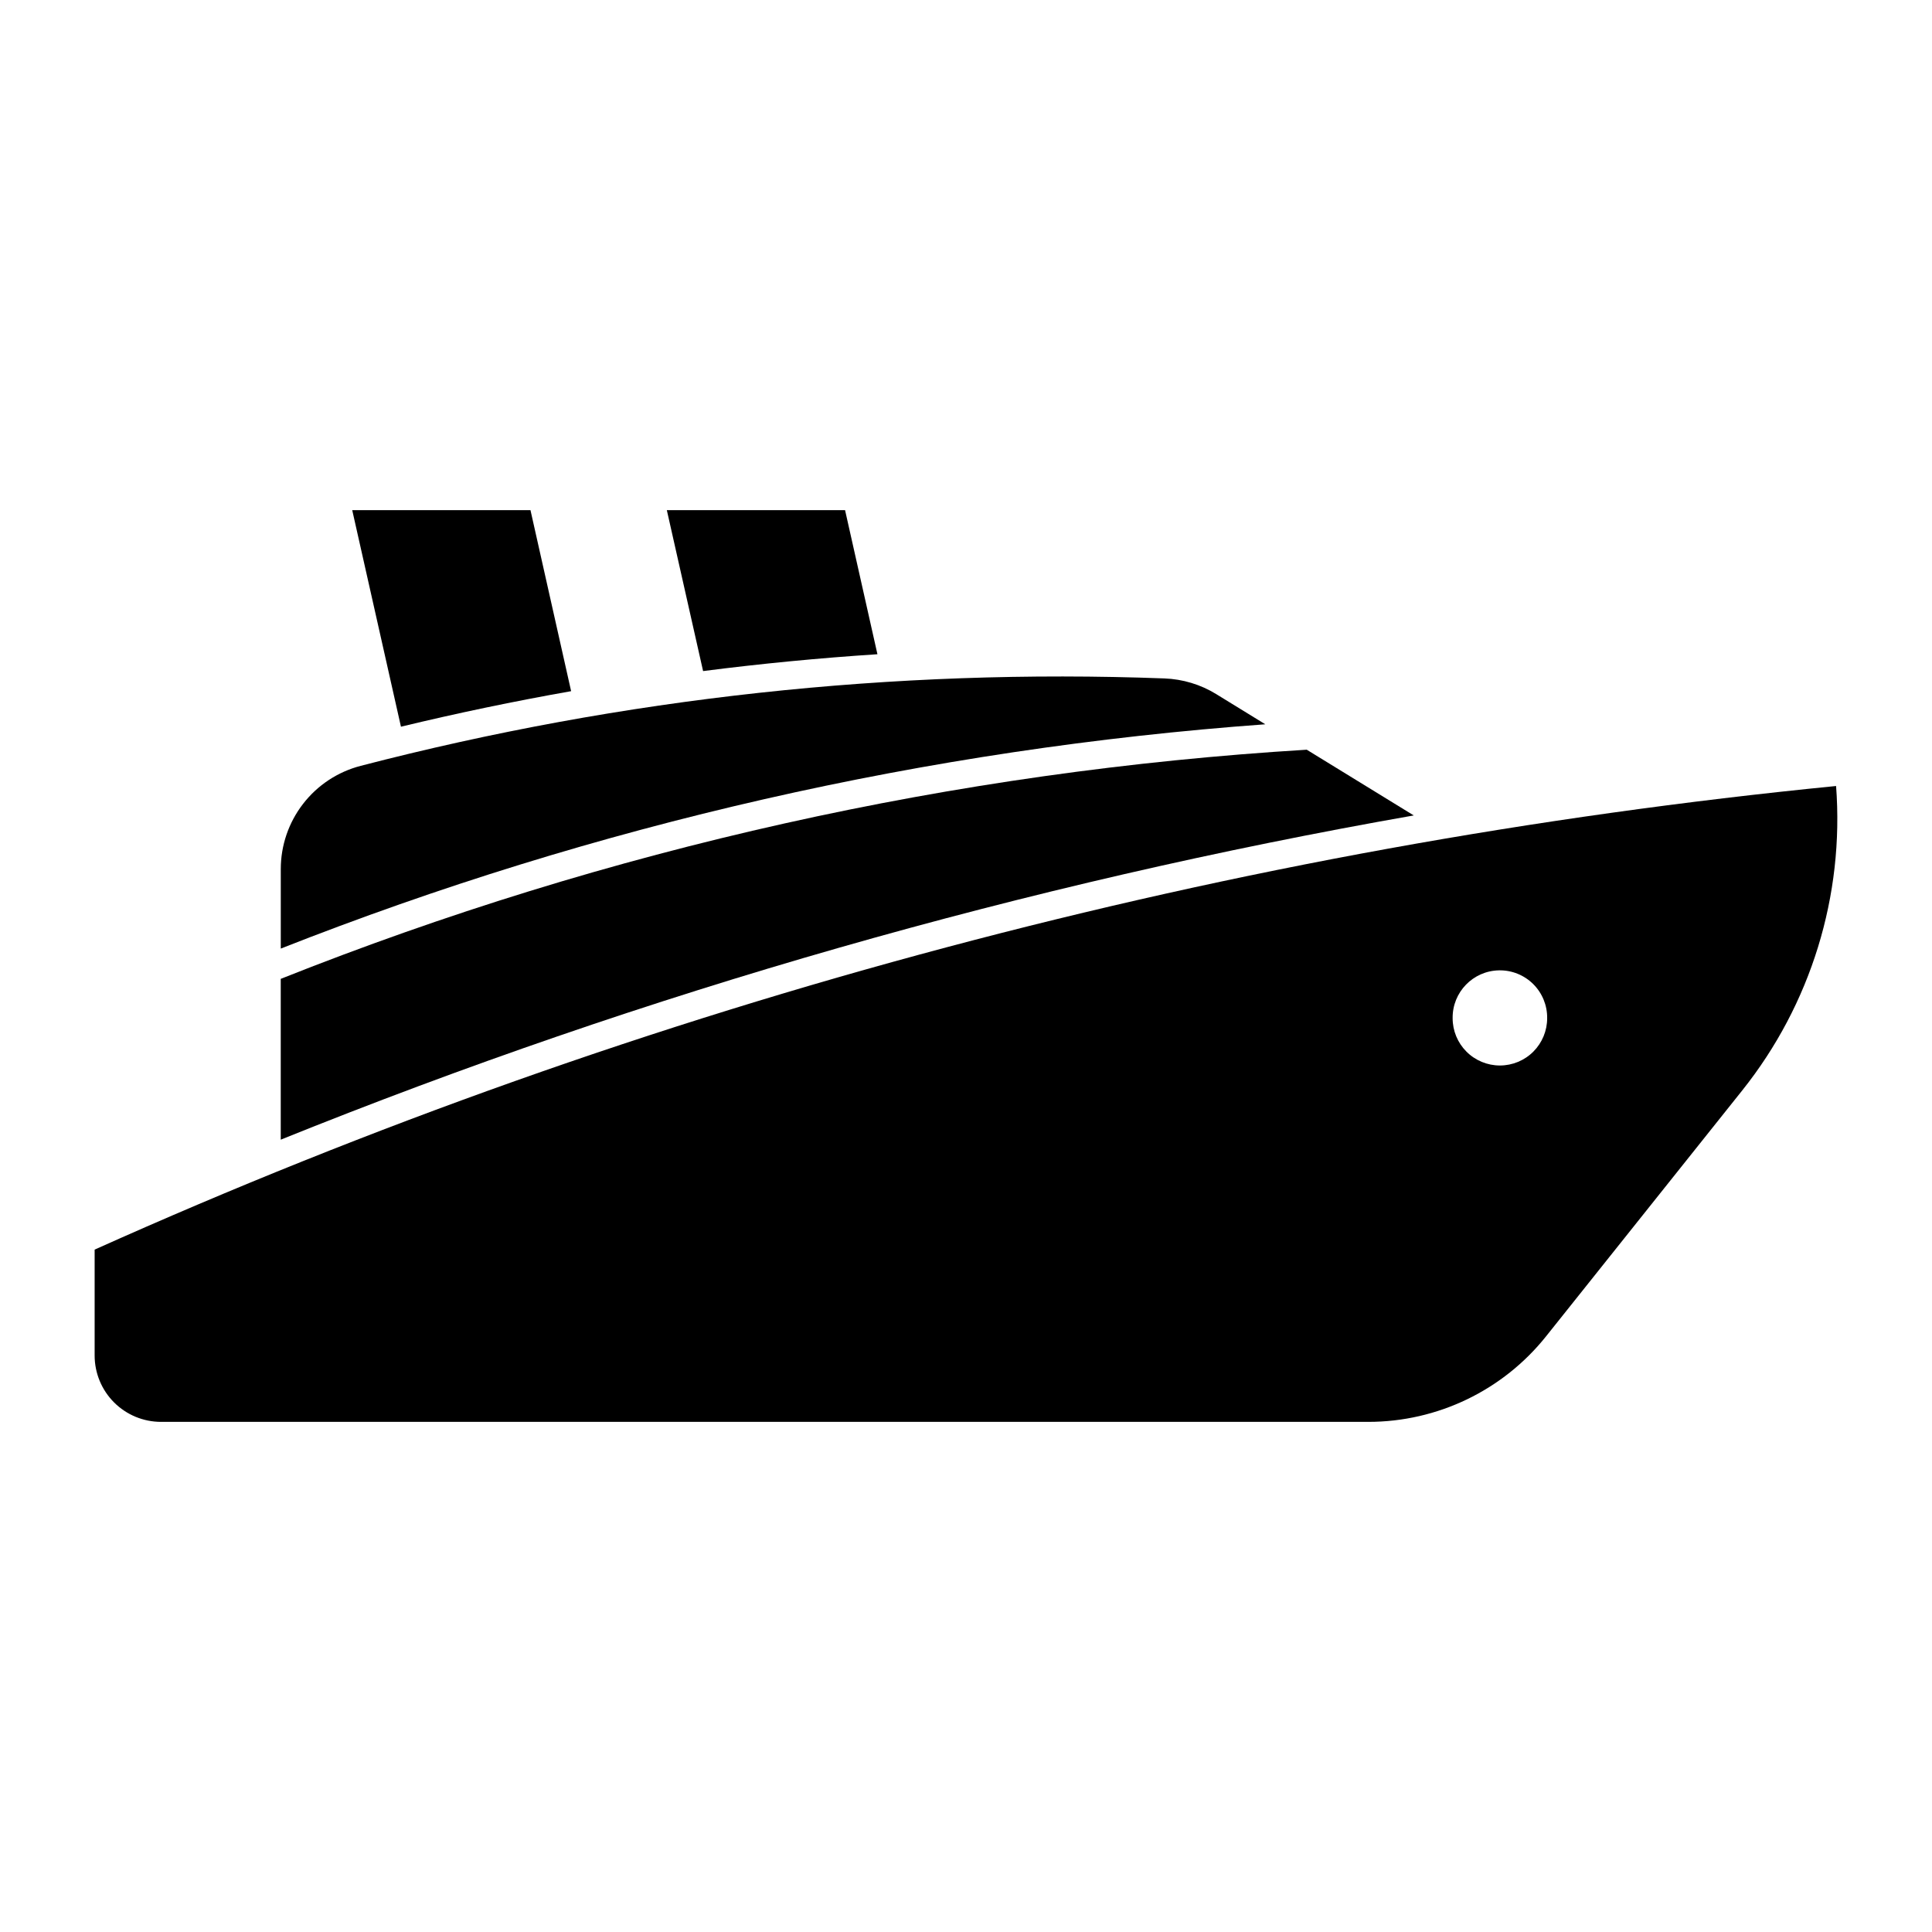 <?xml version="1.0" encoding="UTF-8"?>
<!-- Uploaded to: ICON Repo, www.svgrepo.com, Generator: ICON Repo Mixer Tools -->
<svg fill="#000000" width="800px" height="800px" version="1.1" viewBox="144 144 512 512" xmlns="http://www.w3.org/2000/svg">
 <g>
  <path d="m630.58 352.3c-159.46 15.766-315.3 57.258-461.5 122.86v28.066c0 4.664 1.859 9.141 5.16 12.441 3.305 3.297 7.781 5.148 12.449 5.144h319.95c18.328-0.004 35.656-8.348 47.086-22.672l51.988-65.168c18.184-22.785 27.066-51.605 24.867-80.668zm-89.32 48.852h0.004c3.383-0.062 6.652 1.25 9.055 3.637 2.398 2.387 3.734 5.644 3.695 9.031 0.004 3.324-1.312 6.516-3.66 8.871-2.352 2.356-5.539 3.676-8.867 3.676-3.324 0-6.516-1.32-8.863-3.676-2.352-2.356-3.668-5.547-3.66-8.871-0.082-6.887 5.414-12.547 12.301-12.668z"/>
  <path d="m367.95 279.19h-47.234l9.609 42.648-0.004 0.004c15.352-1.969 30.762-3.457 46.207-4.465z"/>
  <path d="m284.58 279.19h-47.238l12.914 57.391-0.004 0.004c14.934-3.606 29.973-6.746 45.102-9.418z"/>
  <path d="m490.3 342.68c-93.281 5.676-185.07 26.176-271.9 60.727v42.621c96.805-39.07 197.44-67.871 300.26-85.93z"/>
  <path d="m452.57 323.79c-71.75-2.684-143.51 5.121-213 23.172-6.059 1.574-11.422 5.113-15.25 10.062-3.832 4.953-5.91 11.035-5.91 17.293v21.066c83.465-32.887 171.43-52.926 260.91-59.441l-12.996-7.988v-0.004c-4.144-2.547-8.883-3.981-13.746-4.16z"/>
 </g>
</svg>